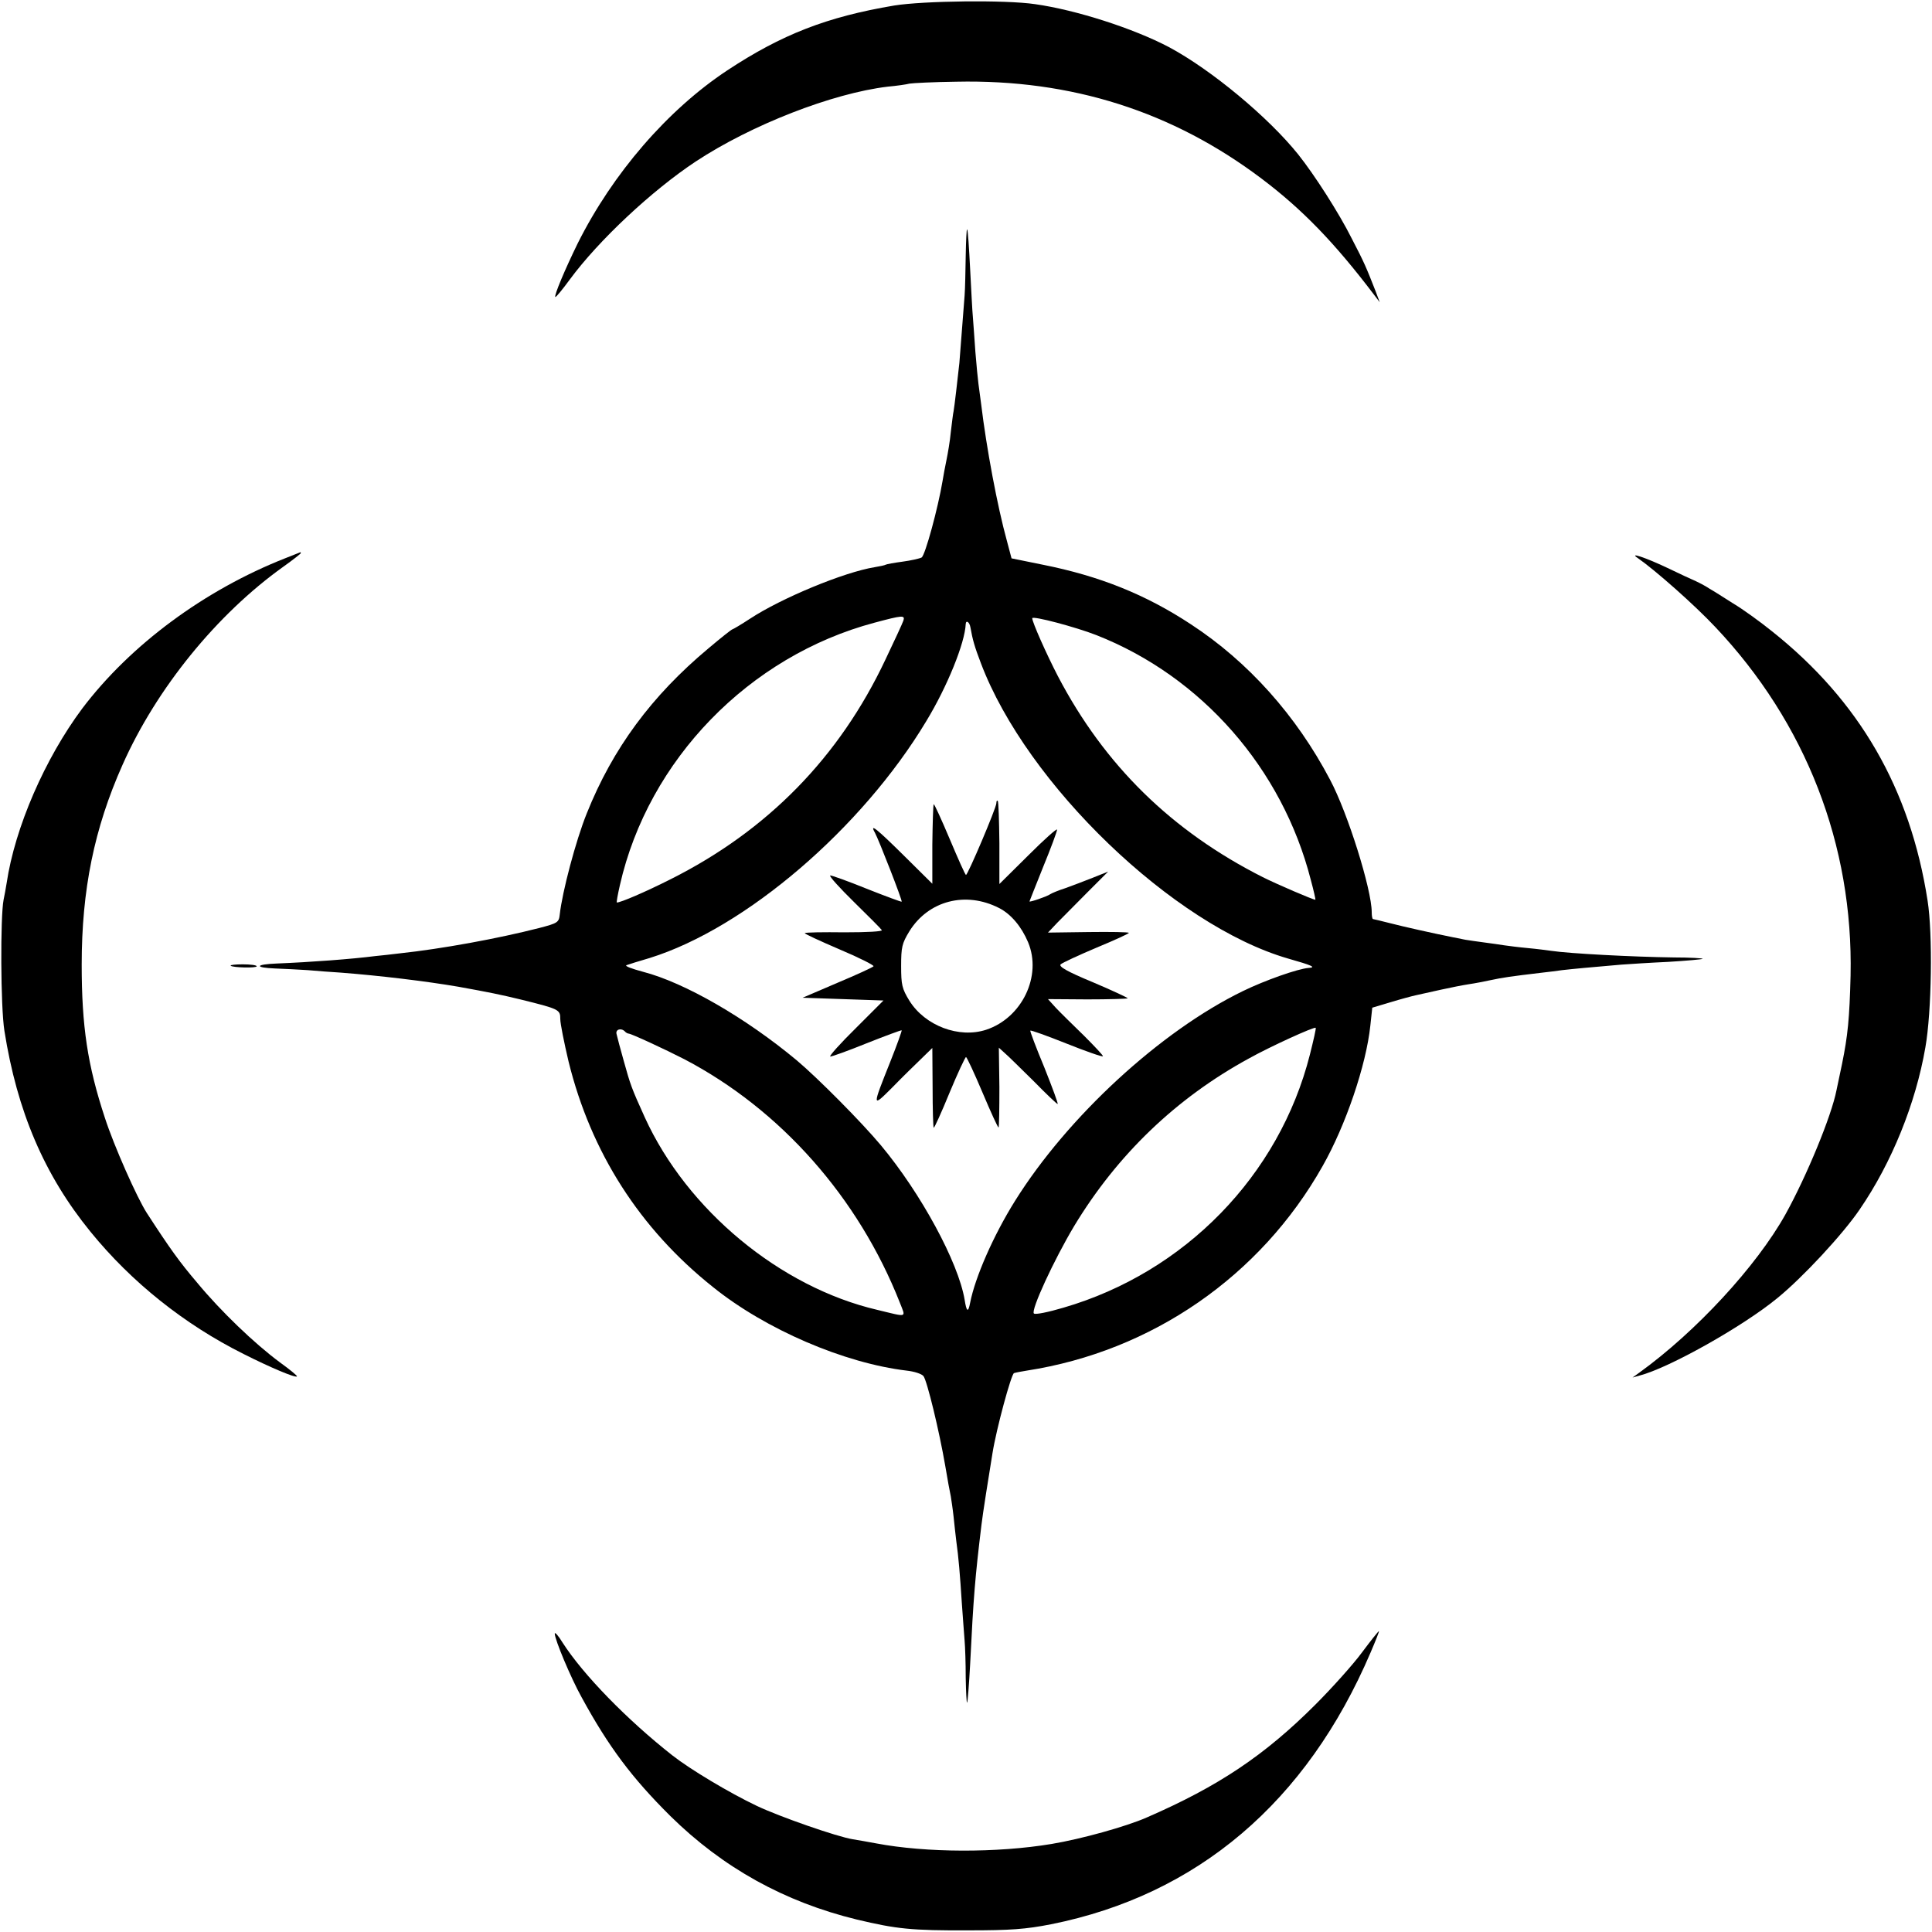 <?xml version="1.0" standalone="no"?>
<!DOCTYPE svg PUBLIC "-//W3C//DTD SVG 20010904//EN"
 "http://www.w3.org/TR/2001/REC-SVG-20010904/DTD/svg10.dtd">
<svg version="1.0" xmlns="http://www.w3.org/2000/svg"
 width="700pt" height="700pt" viewBox="0 0 700 700"
 preserveAspectRatio="xMidYMid meet">
<g transform="translate(0,700) scale(0.1,-0.1)"
fill="#000000" stroke="none">
<path d="M3240 6980 c-244 -41 -408 -105 -605 -235 -216 -143 -415 -373 -542
-627 -46 -94 -86 -189 -81 -194 2 -2 26 27 53 64 104 141 296 321 456 427 202
133 495 247 695 271 33 3 68 8 79 11 11 2 88 6 170 7 417 9 784 -108 1107
-352 147 -111 263 -231 405 -418 l22 -29 -15 40 c-33 84 -40 102 -87 192 -45
90 -134 229 -193 303 -108 135 -315 307 -468 389 -129 68 -337 135 -486 156
-109 16 -404 12 -510 -5z"/>
<path d="M3499 6074 c-1 -54 -2 -119 -4 -144 -11 -144 -17 -218 -19 -245 -6
-55 -18 -160 -21 -175 -2 -8 -6 -42 -10 -75 -3 -33 -11 -79 -16 -103 -5 -23
-11 -57 -14 -75 -16 -96 -63 -270 -76 -277 -8 -4 -39 -11 -69 -15 -30 -4 -58
-9 -61 -11 -3 -2 -21 -6 -40 -9 -111 -18 -338 -112 -452 -187 -32 -21 -61 -38
-63 -38 -3 0 -42 -31 -87 -69 -206 -172 -347 -363 -441 -598 -40 -99 -89 -285
-98 -367 -3 -28 -8 -31 -73 -48 -152 -39 -356 -76 -505 -92 -30 -4 -71 -8 -90
-10 -86 -11 -234 -22 -357 -27 -79 -3 -82 -15 -6 -18 32 -1 85 -4 118 -6 33
-3 87 -7 120 -9 142 -11 308 -31 425 -51 111 -20 155 -29 225 -46 142 -35 145
-37 145 -71 0 -17 14 -86 30 -154 81 -329 258 -606 523 -817 191 -154 476
-276 702 -303 28 -3 55 -12 61 -20 13 -17 57 -198 79 -326 8 -48 17 -97 20
-110 2 -13 7 -45 10 -73 3 -27 7 -68 10 -90 8 -57 13 -116 20 -225 4 -52 8
-113 10 -135 2 -22 4 -82 4 -134 1 -52 3 -92 5 -90 2 2 7 65 11 139 12 244 18
315 41 505 4 36 27 181 40 260 14 88 68 287 78 290 6 2 27 6 46 9 453 70 847
342 1072 741 84 148 158 366 173 509 l7 65 67 20 c36 11 77 22 91 25 14 3 54
12 90 20 36 8 82 17 102 20 21 3 57 10 80 15 41 9 77 14 178 26 25 3 61 7 80
10 34 4 109 11 215 20 28 2 104 7 170 10 66 4 122 9 124 11 2 2 -45 5 -105 5
-147 2 -378 14 -444 24 -14 2 -52 7 -85 10 -33 3 -71 8 -85 10 -14 2 -45 7
-70 10 -25 3 -56 8 -70 10 -14 3 -34 7 -45 9 -70 14 -178 38 -228 51 -32 8
-60 15 -62 15 -3 0 -5 11 -5 25 0 82 -87 360 -151 480 -122 232 -296 427 -504
563 -164 108 -331 175 -537 216 l-113 23 -17 64 c-34 123 -74 336 -93 494 -4
28 -8 61 -10 75 -2 14 -7 66 -11 115 -3 50 -8 106 -9 125 -2 19 -6 98 -10 175
-4 77 -8 142 -11 144 -2 2 -4 -40 -5 -95z m-226 -1323 c-3 -9 -32 -72 -65
-141 -167 -354 -427 -619 -777 -795 -93 -47 -182 -85 -196 -85 -2 0 3 28 11
63 103 454 468 830 923 951 101 27 111 28 104 7z m699 -52 c382 -150 674 -484
777 -886 11 -40 18 -73 17 -73 -9 0 -141 57 -191 82 -330 167 -573 405 -742
728 -42 81 -93 196 -93 210 0 10 158 -32 232 -61z m-456 28 c8 -45 15 -70 38
-130 166 -439 698 -950 1113 -1070 88 -25 103 -32 74 -34 -39 -3 -158 -45
-238 -84 -298 -145 -635 -455 -826 -761 -78 -125 -144 -276 -162 -368 -7 -37
-13 -34 -20 11 -23 136 -158 385 -303 559 -71 85 -230 245 -305 308 -186 155
-407 282 -557 321 -41 11 -68 21 -60 24 8 3 46 15 84 26 347 108 769 470 1002
858 76 125 140 283 143 352 1 16 14 7 17 -12z m1230 -1548 c-111 -438 -453
-789 -893 -917 -54 -16 -102 -26 -107 -21 -12 11 73 195 146 317 156 258 369
463 633 607 75 42 237 116 242 111 2 -2 -8 -45 -21 -97z m-2482 84 c4 -5 11
-8 14 -8 11 -1 132 -57 202 -93 349 -183 630 -501 780 -881 22 -57 31 -54 -81
-27 -352 82 -690 362 -843 698 -49 108 -52 118 -76 204 -12 43 -24 87 -26 97
-5 17 16 24 30 10z"/>
<path d="M3610 4090 c0 -17 -103 -259 -110 -260 -3 0 -29 59 -59 130 -30 71
-56 128 -58 126 -2 -2 -4 -68 -5 -146 l0 -142 -102 101 c-98 97 -127 121 -106
84 15 -28 100 -246 97 -250 -2 -1 -59 20 -127 47 -69 28 -128 49 -132 48 -5
-2 34 -45 86 -96 52 -51 98 -97 101 -102 3 -5 -53 -8 -135 -8 -77 1 -142 0
-144 -3 -2 -2 54 -28 124 -58 71 -30 127 -58 125 -62 -3 -4 -62 -31 -131 -60
l-126 -54 147 -5 146 -5 -100 -100 c-56 -55 -97 -101 -93 -103 4 -1 63 20 132
48 68 27 125 48 127 47 1 -2 -17 -53 -41 -113 -67 -168 -67 -168 7 -94 35 36
82 82 105 104 l40 39 1 -143 c0 -78 2 -144 4 -146 2 -2 28 55 57 126 30 72 57
130 60 130 3 0 30 -58 60 -129 30 -71 56 -128 58 -126 2 2 3 68 3 146 l-2 143
22 -20 c12 -10 58 -56 104 -101 45 -46 84 -83 87 -83 3 0 -19 59 -48 132 -30
72 -53 133 -51 134 2 2 61 -19 131 -47 70 -28 130 -49 132 -46 2 2 -29 35 -68
74 -40 39 -86 84 -102 101 l-29 32 142 -1 c79 0 145 2 147 4 2 1 -55 28 -126
58 -94 39 -125 57 -117 65 7 6 65 33 129 60 65 27 118 51 118 54 0 3 -66 4
-146 3 l-147 -2 34 36 c19 19 68 69 109 110 l75 75 -55 -22 c-30 -12 -75 -29
-100 -38 -25 -8 -49 -18 -55 -22 -11 -8 -75 -30 -75 -26 0 1 23 58 50 126 28
68 50 128 50 134 0 6 -47 -36 -104 -93 l-105 -104 0 148 c-1 82 -3 151 -6 153
-3 3 -5 -1 -5 -8z m10 -380 c43 -22 81 -67 105 -124 51 -122 -22 -274 -152
-317 -98 -32 -221 14 -278 105 -27 44 -30 58 -30 126 0 68 3 82 30 126 69 111
204 146 325 84z"/>
<path d="M1035 4978 c-295 -116 -563 -315 -737 -545 -135 -181 -244 -431 -274
-633 -3 -19 -8 -46 -11 -60 -12 -61 -11 -388 3 -475 46 -291 144 -522 312
-728 148 -182 339 -335 555 -443 95 -48 187 -87 193 -81 2 2 -26 25 -62 51
-92 68 -215 186 -300 289 -63 74 -97 121 -182 252 -36 56 -119 243 -152 345
-63 191 -84 332 -84 555 0 270 45 493 148 724 123 277 342 546 583 718 35 25
63 47 63 49 0 2 -1 4 -2 3 -2 -1 -25 -10 -53 -21z"/>
<path d="M5934 4978 c62 -43 204 -168 281 -250 328 -347 500 -789 490 -1263
-4 -156 -10 -217 -31 -320 -8 -38 -17 -81 -20 -95 -18 -93 -108 -311 -185
-450 -105 -188 -324 -425 -529 -573 l-25 -18 25 7 c106 27 375 178 500 281 91
74 237 231 298 321 116 169 203 384 238 587 23 130 27 411 8 532 -63 405 -247
724 -564 976 -41 33 -104 79 -141 101 -36 23 -74 47 -85 53 -10 7 -32 19 -49
27 -16 7 -64 29 -105 49 -83 39 -139 57 -106 35z"/>
<path d="M836 3501 c7 -7 94 -9 94 -2 0 4 -22 7 -50 7 -27 0 -47 -2 -44 -5z"/>
<path d="M2010 1081 c0 -21 58 -160 97 -230 98 -180 183 -293 322 -431 190
-187 413 -311 676 -375 143 -34 197 -40 405 -39 151 0 206 4 298 22 530 106
926 442 1158 985 18 42 32 77 30 77 -2 0 -30 -35 -62 -78 -31 -42 -107 -127
-168 -188 -184 -184 -351 -296 -611 -409 -75 -33 -237 -78 -345 -96 -198 -33
-455 -32 -635 2 -27 5 -66 12 -85 15 -57 9 -266 82 -348 121 -99 47 -241 132
-306 183 -164 129 -323 292 -398 409 -15 25 -28 39 -28 32z"/>
</g>
</svg>
